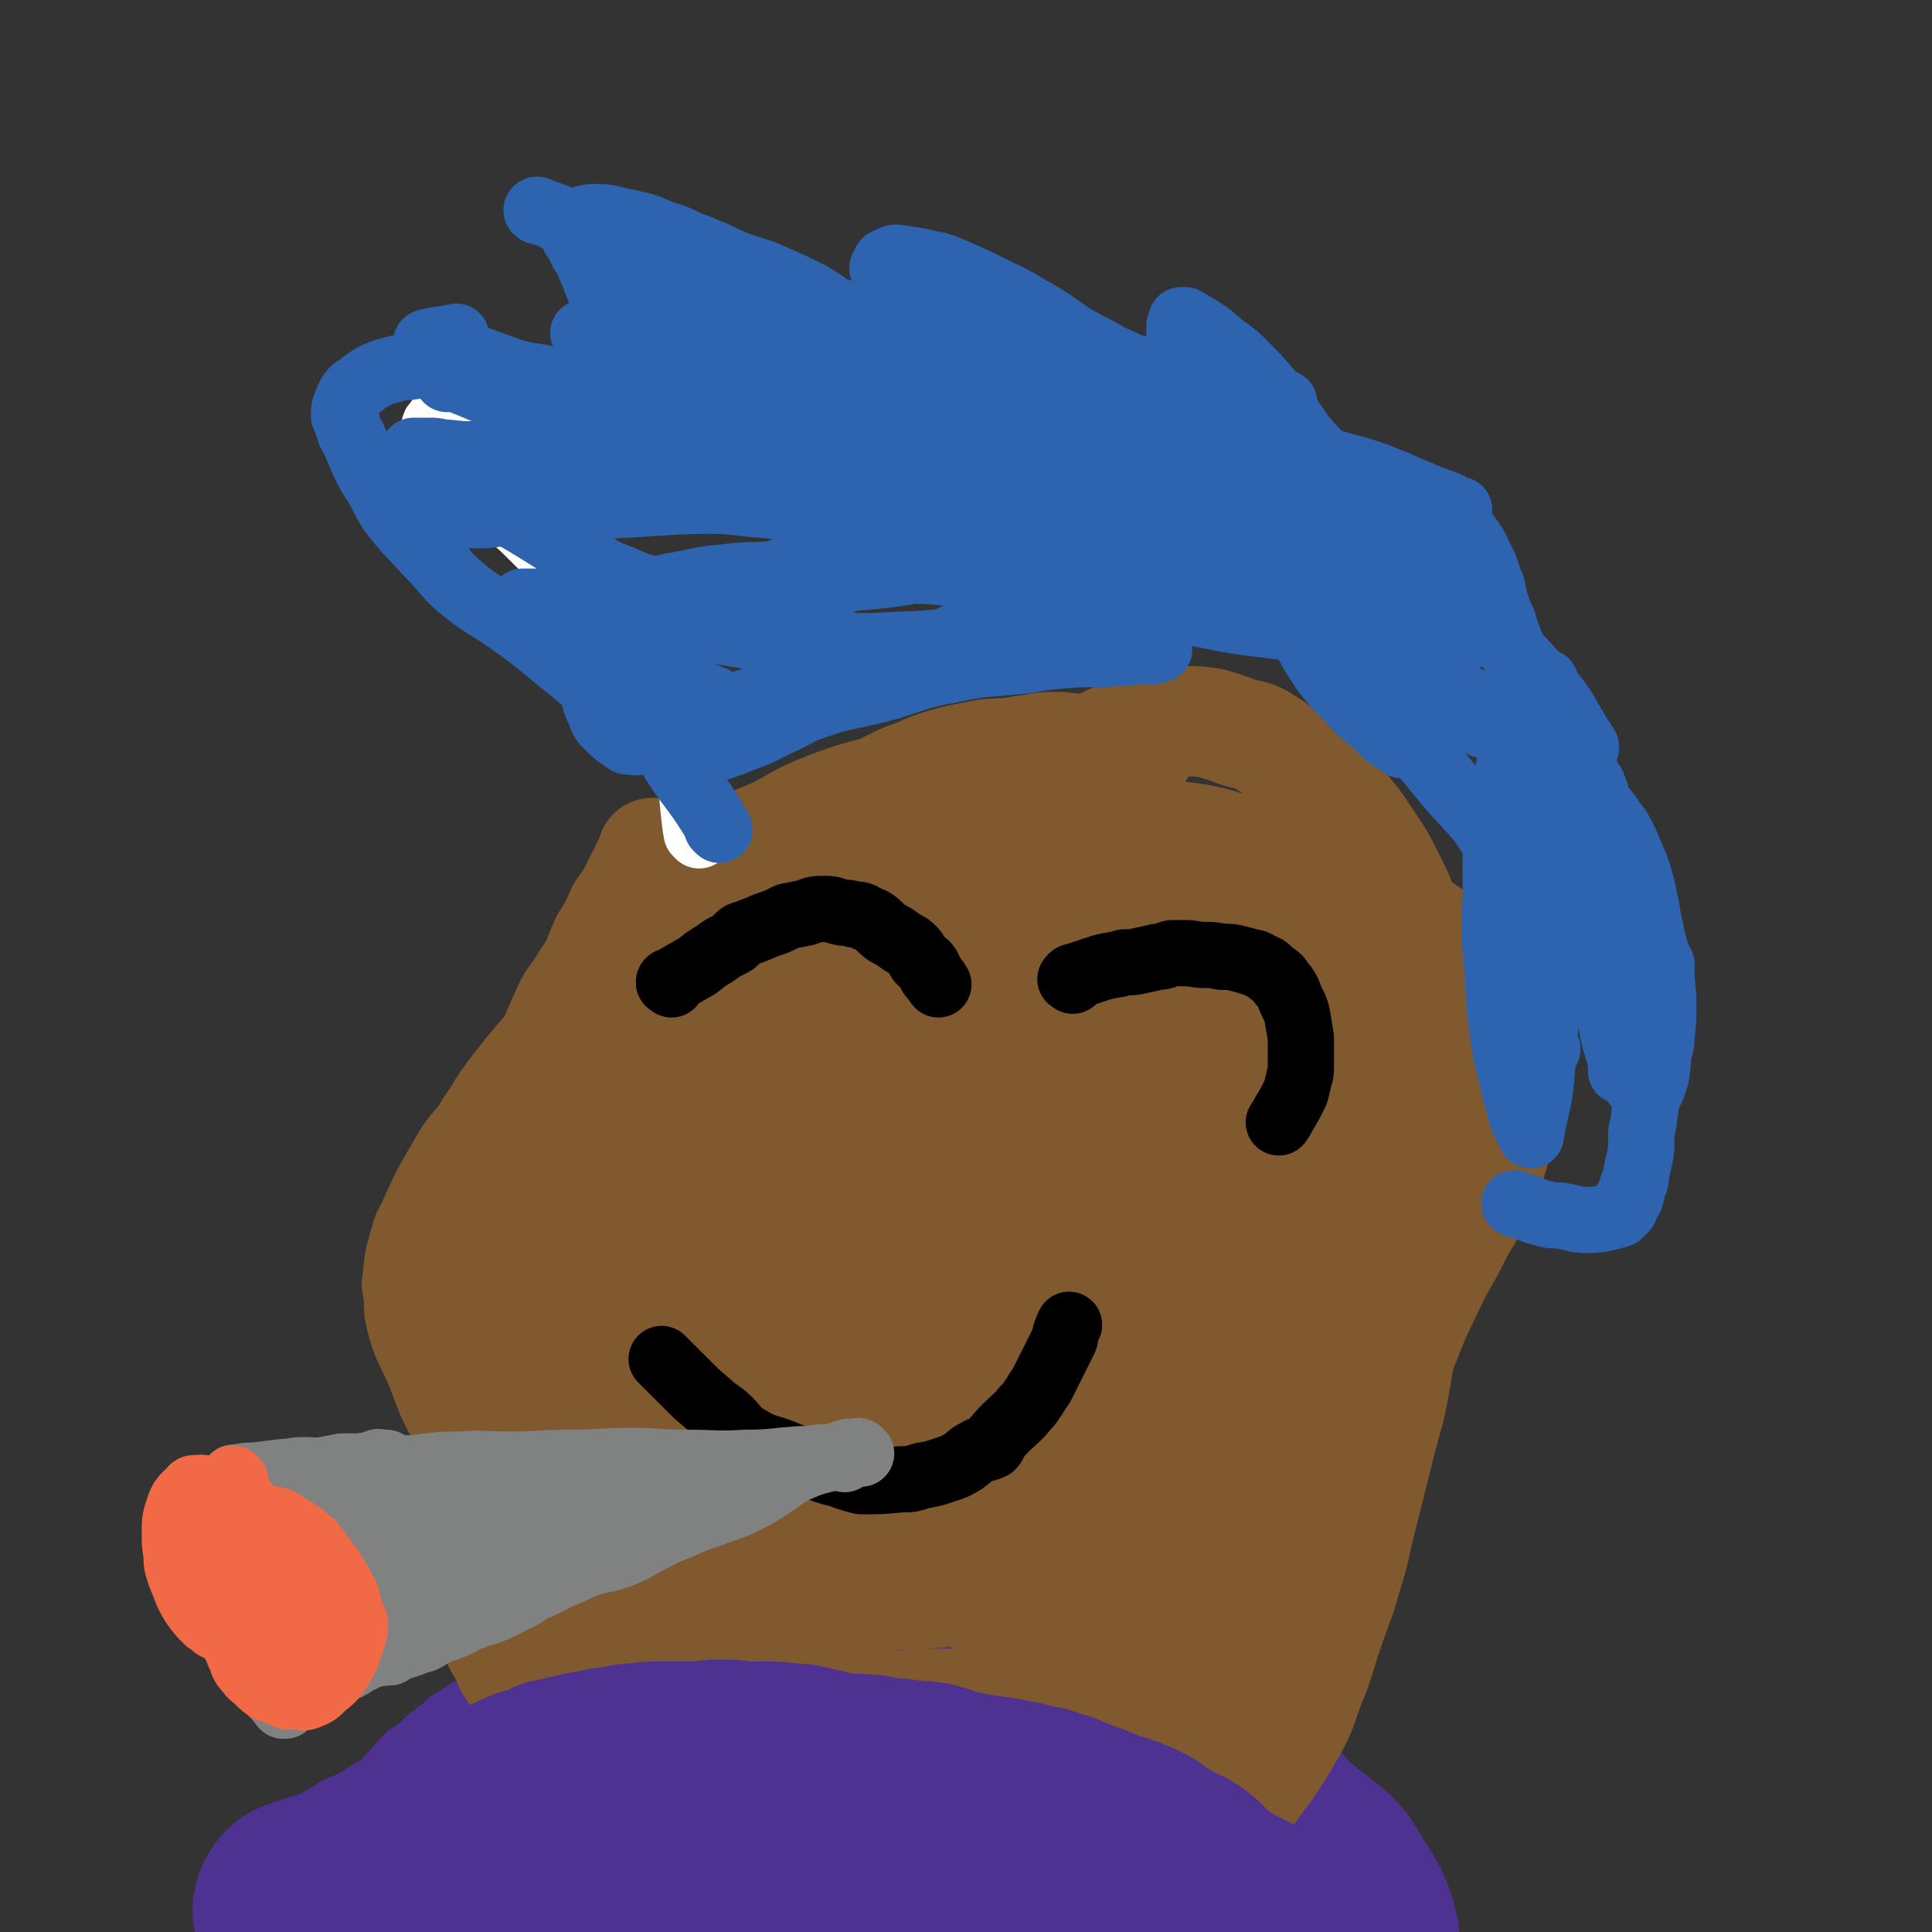 <svg viewBox='0 0 1050 1050' version='1.1' xmlns='http://www.w3.org/2000/svg' xmlns:xlink='http://www.w3.org/1999/xlink'><rect x="0" y="0" width="1050" height="1050" fill="#333333" stroke="none"/><g fill='none' stroke='#4D3292' stroke-width='60' stroke-linecap='round' stroke-linejoin='round'><path d='M155,1039c-1,-1 -1,-1 -1,-1 -1,-1 0,0 0,0 0,0 0,0 0,0 0,0 -1,0 0,0 1,-2 2,-1 4,-3 7,-6 7,-6 14,-13 5,-5 5,-5 11,-11 2,-2 2,-2 5,-5 2,-2 2,-2 3,-3 1,-1 1,-2 2,-3 5,-5 6,-5 11,-10 3,-2 3,-2 5,-5 2,-2 2,-2 3,-3 1,-1 2,-1 3,-2 8,-8 7,-8 15,-16 3,-2 3,-2 6,-4 2,-1 2,-1 3,-2 1,-1 1,-2 2,-3 1,-1 1,0 2,-1 1,-1 1,-1 2,-2 1,-1 1,-1 1,-1 3,-2 3,-2 6,-5 4,-2 4,-2 8,-5 3,-2 3,-2 5,-3 2,-1 2,-1 4,-2 5,-2 4,-3 9,-5 7,-3 7,-3 14,-5 5,-2 4,-2 9,-4 7,-2 7,-3 13,-4 4,-1 5,-1 9,-2 6,-1 5,-2 11,-3 9,-3 9,-3 19,-5 9,-3 9,-3 18,-5 7,-2 8,-1 15,-2 6,-1 6,-2 12,-2 10,-1 10,-1 21,0 10,1 10,1 20,2 8,1 8,1 17,2 12,1 12,2 24,3 12,2 12,2 23,3 8,1 7,1 15,2 9,1 9,0 18,1 10,1 10,2 20,3 7,1 7,0 14,1 6,1 6,1 12,2 11,2 11,2 22,4 6,2 6,1 13,3 6,2 6,2 13,4 6,2 6,2 12,4 10,3 11,2 21,6 7,4 7,5 14,10 6,4 6,4 12,9 4,3 4,4 9,8 4,3 4,3 9,7 4,4 4,5 9,9 7,6 7,5 15,12 5,4 5,4 10,10 4,6 4,6 8,13 3,4 3,4 5,9 2,2 2,2 3,5 2,4 2,4 3,8 1,2 1,2 1,4 1,2 1,2 1,3 0,1 0,1 0,2 0,1 1,1 1,2 0,1 0,1 0,2 '/><path d='M705,1008c-1,-1 -1,-1 -1,-1 -1,-1 0,0 0,0 -1,0 -1,0 -3,0 -1,0 -1,0 -2,0 -23,-5 -23,-5 -47,-10 -42,-8 -42,-8 -85,-17 -32,-6 -31,-8 -64,-13 -24,-3 -24,-3 -48,-3 -14,0 -14,0 -29,2 -12,1 -12,2 -24,4 -9,2 -9,1 -18,4 -2,1 -2,1 -3,2 0,0 0,0 0,0 4,4 3,6 9,9 20,9 20,10 42,14 29,6 30,4 60,5 16,1 16,1 31,0 21,-1 21,-1 42,-2 18,-1 18,0 36,-1 11,-1 11,-1 22,-2 7,-1 7,-1 13,-1 4,0 4,0 7,0 2,0 2,-1 3,-1 1,0 1,0 2,0 1,0 1,0 2,0 0,0 0,0 0,0 -16,-2 -16,-3 -32,-5 -41,-4 -41,-6 -82,-7 -46,-2 -46,-1 -92,2 -28,2 -28,2 -55,6 -11,2 -11,2 -22,4 -6,2 -6,2 -11,4 -1,0 -1,1 -2,1 0,0 0,0 0,0 9,5 8,8 19,11 34,11 34,12 69,18 31,4 31,1 62,2 37,1 37,0 74,0 25,0 26,1 51,-1 22,-1 22,-2 43,-5 5,-1 4,-1 9,-2 2,0 2,0 4,0 1,0 1,-1 2,-1 1,0 1,0 2,0 0,0 0,-1 0,-1 0,-1 0,-1 -1,-1 -20,-8 -20,-10 -41,-16 -28,-6 -29,-6 -58,-8 -28,-2 -29,1 -57,2 -24,1 -24,1 -48,3 -22,2 -22,3 -45,6 -15,2 -15,2 -31,4 -16,3 -16,2 -32,6 -10,3 -10,3 -19,7 -4,2 -4,3 -8,6 -1,1 -1,0 -1,1 0,2 -1,3 1,4 15,9 16,12 33,16 27,5 28,4 55,3 25,-1 25,-3 50,-6 15,-2 15,-2 30,-5 17,-4 17,-4 34,-8 4,-1 4,-1 8,-3 2,-1 2,-1 4,-3 1,-1 1,-1 2,-2 1,-1 2,-1 1,-2 -10,-12 -10,-15 -23,-25 -18,-14 -19,-14 -41,-23 -14,-6 -15,-7 -31,-7 -23,-1 -23,1 -46,4 -24,4 -24,3 -47,10 -26,7 -26,8 -51,17 -18,6 -18,6 -36,12 -17,5 -17,3 -34,8 -6,2 -6,3 -13,5 -1,1 -2,0 -3,1 -1,0 -1,1 -1,1 0,0 0,0 0,0 0,0 -1,0 0,0 5,-1 6,-1 13,-1 17,-1 17,0 34,-1 19,-2 19,-2 39,-5 15,-3 15,-4 30,-7 10,-3 10,-2 21,-5 4,-1 4,-2 9,-3 3,-1 3,-1 6,-2 2,-1 1,-1 3,-2 1,-1 1,0 2,-1 1,-1 1,-1 2,-3 0,-1 0,-1 0,-2 0,-2 1,-2 0,-3 -3,-4 -3,-6 -8,-7 -12,-5 -13,-5 -27,-6 -23,-2 -23,-2 -46,-1 -13,1 -13,2 -25,5 -15,4 -16,4 -30,10 -10,4 -10,5 -19,11 -6,5 -6,5 -13,11 -4,3 -3,3 -7,7 -2,2 -2,2 -4,4 -1,1 -2,1 -1,2 1,1 2,3 4,2 15,-3 15,-3 29,-10 19,-8 19,-10 36,-21 17,-10 17,-10 32,-22 10,-7 9,-8 19,-16 7,-5 8,-5 15,-10 3,-2 2,-3 5,-5 1,-1 2,-1 3,-2 1,0 1,0 1,-1 0,0 0,-1 0,-1 0,-2 0,-3 -1,-4 -3,-3 -4,-4 -8,-5 -7,-2 -7,-2 -14,-1 -13,3 -14,3 -27,8 -12,5 -11,6 -22,13 -13,10 -13,10 -25,20 -9,8 -9,9 -18,18 -4,5 -4,5 -8,10 -3,4 -2,5 -5,8 -1,2 -2,2 -3,3 -1,1 -1,1 -1,2 0,0 0,1 0,1 1,1 1,2 2,2 7,3 7,4 15,4 13,0 13,-1 26,-5 24,-8 23,-9 46,-19 18,-7 18,-8 36,-16 13,-7 13,-7 27,-13 11,-6 10,-7 22,-13 16,-7 16,-7 34,-12 11,-4 12,-4 24,-6 19,-3 19,-3 38,-5 10,-1 10,-1 21,-1 15,0 15,1 30,2 10,1 10,1 19,2 8,1 8,2 16,3 8,2 8,2 16,3 4,1 4,0 7,1 2,0 2,0 3,1 1,0 1,1 2,1 1,0 2,0 2,0 -5,1 -7,3 -13,2 -24,-3 -24,-6 -48,-10 -28,-5 -28,-6 -57,-7 -31,-2 -31,-1 -62,0 -30,1 -30,0 -60,2 -11,1 -11,2 -22,5 -14,4 -14,4 -28,8 -5,1 -5,1 -10,2 -1,1 -1,1 -2,2 -1,0 -1,0 -1,0 3,8 1,11 8,17 11,10 13,10 28,16 20,8 21,7 43,12 19,4 20,4 40,5 13,1 13,-1 27,-2 13,0 13,0 26,0 0,0 0,0 1,0 0,0 0,0 1,0 0,0 1,0 0,0 -2,-1 -3,-2 -7,-3 -19,-3 -19,-3 -38,-4 -16,-1 -16,0 -31,0 -20,1 -20,0 -40,2 -13,1 -13,2 -25,5 -14,3 -14,3 -28,6 -11,2 -11,2 -22,4 -22,4 -22,5 -44,10 -7,1 -7,1 -14,2 -6,2 -6,2 -11,4 -3,0 -3,0 -6,2 -1,0 0,0 -1,1 -1,0 -1,-1 -1,-1 -1,0 -1,0 -1,0 0,0 0,0 0,0 '/></g>
<g fill='none' stroke='#81592F' stroke-width='60' stroke-linecap='round' stroke-linejoin='round'><path d='M394,906c-1,-1 -1,-1 -1,-1 -1,-1 0,0 0,0 -5,-8 -5,-8 -11,-16 -5,-6 -6,-6 -10,-12 -7,-7 -6,-8 -12,-15 -7,-9 -6,-9 -13,-17 -8,-10 -8,-10 -16,-20 -7,-9 -7,-9 -14,-20 -5,-7 -5,-8 -8,-16 -4,-7 -5,-7 -6,-14 -3,-10 -3,-11 -3,-21 1,-9 1,-9 3,-18 1,-8 1,-8 4,-16 3,-9 4,-8 8,-17 4,-8 3,-8 8,-17 4,-7 4,-7 10,-14 7,-10 8,-9 16,-18 7,-8 6,-9 14,-16 10,-10 10,-10 21,-18 10,-7 10,-7 21,-13 7,-5 7,-5 15,-9 7,-3 7,-4 15,-7 7,-3 7,-4 14,-6 7,-3 7,-4 15,-5 15,-2 16,-1 32,-2 11,-1 10,-2 22,-1 15,0 15,-1 31,2 10,1 10,2 21,5 15,3 15,2 30,6 8,1 8,1 16,4 10,3 10,3 20,8 8,4 8,5 17,10 10,6 11,5 21,12 5,4 4,5 8,9 2,2 3,2 5,5 3,3 3,3 6,7 2,4 3,3 5,7 3,7 3,7 5,14 2,11 1,11 2,23 1,7 2,7 3,14 0,8 0,8 -1,15 -1,13 -1,13 -3,25 -2,10 -2,10 -4,19 -2,6 -1,6 -4,13 -2,6 -1,7 -5,13 -5,6 -7,5 -12,11 -4,4 -4,5 -7,9 -5,6 -5,6 -10,12 -5,5 -4,5 -9,11 -4,4 -5,4 -9,9 -5,4 -5,4 -9,9 -3,3 -3,3 -6,5 -4,3 -4,2 -7,4 -2,1 -2,1 -3,2 -3,2 -3,2 -5,5 -3,1 -3,1 -5,3 -1,1 -1,1 -2,2 -1,0 -1,0 -2,1 0,0 0,0 -1,0 0,1 0,1 0,2 0,0 -1,0 -2,0 0,1 0,1 -1,2 -2,1 -2,1 -4,3 -1,1 -1,1 -3,3 -1,1 -1,1 -1,2 -1,0 -1,0 -1,0 0,0 0,0 0,0 -1,1 -1,1 -1,2 -1,0 -1,0 -1,0 0,1 0,1 -1,1 0,0 0,0 0,0 0,1 0,1 0,1 0,0 0,0 0,0 0,1 0,0 0,0 '/><path d='M348,911c-1,-1 -1,-1 -1,-1 -1,-1 0,0 0,0 0,0 -1,0 -1,0 -2,-2 -2,-3 -4,-5 -7,-7 -8,-6 -14,-13 -11,-12 -11,-13 -20,-26 -9,-14 -9,-15 -17,-29 -8,-14 -7,-14 -15,-27 -6,-12 -6,-12 -13,-23 -6,-10 -8,-10 -13,-20 -7,-13 -6,-14 -12,-28 -5,-11 -6,-11 -9,-22 -2,-7 -1,-8 -1,-15 -1,-3 -2,-3 -1,-6 1,-11 1,-11 4,-21 1,-4 1,-4 3,-7 8,-18 8,-18 18,-35 5,-9 6,-8 12,-16 2,-4 2,-4 5,-8 6,-10 6,-10 13,-19 7,-9 7,-9 14,-17 8,-9 7,-10 16,-18 8,-9 8,-9 18,-15 5,-5 6,-4 12,-8 9,-6 9,-6 17,-12 10,-7 10,-8 20,-13 10,-6 11,-5 22,-11 9,-4 9,-4 18,-8 9,-5 8,-6 18,-10 13,-5 13,-4 26,-8 14,-5 14,-5 27,-9 13,-4 13,-4 26,-7 12,-2 12,-2 25,-4 11,-2 11,-2 22,-2 9,-1 9,-1 19,-1 10,0 10,-1 20,0 11,1 11,2 22,4 6,1 6,1 13,3 11,2 11,1 23,4 11,3 10,4 22,7 7,2 7,1 15,3 10,3 10,3 21,7 10,4 10,4 19,9 6,3 6,2 13,6 6,4 6,4 12,8 8,5 9,5 17,11 7,4 7,4 13,9 4,3 5,3 9,7 2,3 2,3 5,7 2,3 3,3 4,7 3,10 3,10 5,20 1,7 2,7 2,15 0,8 0,8 -1,16 0,12 1,12 -1,24 -4,16 -4,16 -10,31 -7,17 -9,16 -17,33 -8,14 -8,14 -15,29 -7,14 -6,15 -13,30 -9,16 -8,16 -18,32 -11,16 -13,15 -24,31 -8,11 -6,12 -14,23 -8,10 -8,10 -17,18 -8,8 -8,7 -16,14 -8,7 -8,8 -17,14 -9,7 -10,6 -20,12 -8,4 -8,4 -17,8 -6,3 -6,3 -13,5 -5,2 -5,2 -11,4 -7,3 -7,3 -15,5 -5,2 -5,1 -11,3 -2,1 -3,1 -4,2 '/><path d='M733,644c-1,-1 -1,-1 -1,-1 -4,-2 -3,-3 -7,-4 -5,-1 -5,-2 -11,-1 -19,3 -21,0 -39,8 -32,13 -32,15 -62,33 -21,14 -20,15 -39,32 -15,14 -15,14 -27,30 -10,13 -10,14 -18,28 -7,12 -6,13 -11,26 -4,11 -5,11 -7,23 -1,7 0,7 2,14 2,6 1,8 6,11 11,6 13,7 26,5 24,-4 26,-5 47,-17 24,-14 24,-17 44,-36 19,-18 20,-18 35,-39 12,-16 11,-16 19,-34 8,-15 7,-16 13,-32 5,-13 5,-13 9,-26 3,-10 4,-10 6,-20 1,-6 0,-6 0,-12 0,-3 0,-3 -1,-6 -1,-2 0,-2 -2,-3 -4,-2 -5,-4 -9,-2 -24,9 -26,8 -47,23 -34,25 -35,26 -62,58 -26,31 -26,32 -45,67 -11,22 -11,23 -17,47 -4,16 -3,17 -4,34 0,8 0,8 2,16 2,5 2,5 6,9 3,3 3,4 7,4 9,-1 11,-1 18,-7 20,-18 21,-19 38,-42 21,-30 20,-31 38,-62 17,-31 17,-31 33,-62 8,-16 7,-17 14,-33 6,-17 6,-17 12,-33 4,-13 4,-13 8,-26 4,-11 5,-11 7,-23 2,-9 0,-9 0,-18 0,-2 0,-2 -1,-3 -1,-1 -1,-2 -2,-2 -9,1 -11,-1 -18,4 -29,20 -30,19 -54,45 -32,36 -33,36 -57,78 -18,31 -15,33 -27,67 -8,24 -9,24 -14,48 -3,14 -3,15 -3,29 0,8 0,8 2,15 2,6 2,7 6,12 1,2 1,2 4,3 3,1 4,2 7,0 20,-15 23,-15 38,-35 24,-32 22,-34 40,-70 17,-34 18,-35 31,-70 10,-27 8,-28 16,-55 5,-17 6,-16 11,-34 5,-19 5,-19 8,-39 2,-11 2,-11 2,-21 0,-8 1,-9 -1,-17 -1,-5 -1,-6 -4,-9 -3,-3 -4,-5 -9,-4 -14,2 -15,2 -28,9 -37,21 -38,21 -72,48 -37,29 -41,27 -69,65 -29,40 -27,43 -45,90 -11,28 -8,29 -12,59 -4,26 -3,26 -5,52 -1,13 0,13 0,26 0,6 0,6 1,11 0,1 0,2 1,3 0,0 1,0 1,0 7,-7 9,-6 14,-15 23,-42 23,-43 42,-86 18,-43 18,-43 33,-86 8,-26 6,-26 14,-52 4,-15 6,-15 11,-30 5,-16 4,-17 8,-33 3,-10 3,-9 6,-19 2,-6 2,-6 4,-12 0,-1 0,-2 0,-3 -1,-2 0,-3 -2,-3 -10,1 -11,1 -21,5 -8,3 -8,4 -15,10 -42,38 -44,37 -83,79 -27,30 -29,29 -48,65 -15,28 -11,30 -20,61 -7,25 -7,25 -12,51 -3,17 -4,17 -4,34 0,15 1,15 4,29 2,8 2,8 6,15 1,3 1,3 4,4 6,1 8,3 13,0 22,-13 23,-14 42,-33 28,-27 28,-27 52,-59 22,-30 22,-30 39,-64 15,-28 15,-29 25,-60 7,-21 6,-22 10,-44 2,-12 2,-12 3,-24 1,-14 1,-14 0,-29 -1,-10 -1,-11 -5,-21 -5,-11 -5,-12 -14,-20 -12,-11 -13,-14 -29,-17 -25,-4 -28,-5 -53,3 -35,10 -35,14 -67,33 -34,20 -34,21 -65,45 -9,7 -9,8 -16,18 -18,26 -22,26 -33,55 -8,18 -5,20 -4,40 1,19 3,19 9,37 3,11 4,11 11,20 4,7 4,7 11,12 4,3 4,4 9,4 15,-1 17,-1 30,-8 32,-18 34,-18 59,-42 21,-20 17,-24 33,-47 20,-27 22,-26 41,-55 16,-24 15,-25 28,-50 10,-18 11,-18 19,-37 6,-16 6,-16 10,-33 2,-10 3,-10 3,-20 0,-6 0,-7 -2,-12 -2,-5 -2,-6 -6,-9 -6,-4 -7,-6 -14,-5 -25,5 -28,5 -51,18 -34,19 -33,22 -63,48 -32,27 -32,28 -60,59 -15,16 -16,16 -25,36 -13,26 -11,27 -18,56 -4,17 -4,17 -3,35 1,17 3,17 7,33 2,8 2,8 6,15 1,3 2,3 4,5 1,1 1,2 3,2 3,0 5,1 7,-1 16,-15 19,-15 31,-35 18,-31 14,-33 28,-66 13,-30 14,-30 25,-60 9,-24 8,-24 16,-48 5,-16 6,-15 11,-31 2,-7 2,-7 4,-14 0,-2 0,-2 1,-4 0,0 0,0 1,0 0,0 0,0 0,0 -9,7 -11,6 -18,14 -26,29 -26,29 -50,59 -23,28 -24,27 -44,56 -23,34 -25,34 -42,71 -13,28 -12,29 -19,58 -6,23 -5,24 -8,47 -1,11 -2,11 0,21 1,5 2,6 5,10 2,3 3,5 6,5 7,0 9,-1 15,-6 15,-14 14,-16 27,-34 23,-32 23,-32 45,-65 21,-31 22,-30 39,-63 12,-25 9,-26 19,-51 7,-18 9,-17 15,-34 7,-21 5,-22 12,-42 5,-15 6,-14 11,-29 2,-6 2,-7 2,-13 0,-3 -1,-3 -2,-6 -1,-2 -1,-3 -3,-3 -7,0 -8,0 -15,3 -15,7 -15,8 -29,18 -26,19 -28,18 -51,41 -19,20 -17,22 -33,45 -18,27 -19,27 -34,56 -9,18 -8,18 -15,38 -5,16 -5,17 -9,34 -2,7 -1,7 -3,14 0,2 -1,2 -1,4 0,1 0,2 0,2 4,-14 5,-15 9,-30 9,-32 9,-33 18,-65 9,-28 8,-28 17,-57 12,-39 12,-39 26,-77 4,-13 5,-12 10,-24 0,0 0,0 0,0 3,-8 3,-8 6,-15 4,-8 4,-8 9,-15 1,-3 1,-3 3,-5 0,-1 0,0 1,-1 0,0 0,0 0,0 0,0 0,0 0,0 -1,-1 0,0 0,0 1,1 1,1 1,2 -2,21 0,22 -5,42 -8,33 -11,33 -20,65 -7,25 -8,24 -13,50 -5,25 -4,26 -7,52 -1,14 -1,15 -1,29 0,12 0,12 1,23 0,5 1,5 2,11 0,1 0,1 0,2 0,1 0,1 1,1 0,0 1,0 1,-1 13,-22 15,-21 26,-44 12,-28 11,-28 20,-57 6,-20 6,-20 10,-41 3,-16 3,-16 4,-33 1,-9 0,-9 0,-18 0,-3 0,-3 0,-7 0,-1 0,-2 -1,-3 -1,-1 -1,-2 -3,-2 -5,0 -6,0 -11,2 -11,5 -12,5 -20,13 -18,17 -16,19 -32,38 -16,20 -19,19 -32,41 -13,21 -10,22 -20,45 -7,17 -7,17 -13,34 -4,14 -4,14 -7,28 -1,5 -1,5 -2,11 0,1 0,2 0,3 0,1 1,1 1,0 9,-16 8,-17 17,-35 11,-22 11,-22 23,-44 12,-22 10,-24 26,-43 19,-24 20,-23 42,-42 21,-19 21,-20 44,-35 21,-13 22,-12 44,-22 19,-8 19,-8 39,-14 12,-5 12,-6 25,-8 24,-4 25,-5 49,-5 20,0 20,2 39,5 11,2 11,3 22,6 16,5 16,4 32,10 10,4 10,3 19,9 12,7 11,9 22,17 13,9 13,9 27,17 9,5 9,4 18,9 5,3 5,3 10,5 2,1 2,0 4,1 1,0 1,1 2,2 0,0 0,0 0,0 -20,-24 -18,-27 -40,-47 -26,-23 -27,-23 -57,-41 -23,-14 -24,-14 -49,-24 -17,-6 -18,-5 -36,-8 -12,-2 -12,-1 -24,-2 -5,0 -5,0 -11,0 -1,0 -1,0 -2,0 0,0 0,0 -1,0 0,0 0,0 0,0 7,5 6,7 13,10 14,8 15,7 30,13 16,7 15,8 32,14 15,5 15,5 31,9 13,3 13,3 26,5 8,1 8,1 17,2 11,1 11,1 22,2 8,0 8,0 17,0 5,0 5,1 10,1 2,0 2,0 5,0 1,0 1,0 2,0 1,0 0,0 1,-1 0,0 0,0 0,0 -3,-4 -2,-5 -6,-8 -6,-5 -7,-5 -14,-8 -10,-4 -10,-5 -21,-6 -17,-2 -17,-3 -35,-1 -16,2 -16,3 -31,10 -19,8 -20,8 -37,20 -11,7 -11,8 -19,19 -12,19 -13,19 -21,40 -9,19 -9,20 -13,41 -4,23 -3,24 -2,47 1,25 3,25 8,49 4,21 5,20 10,41 4,18 3,19 8,36 2,10 3,9 7,18 1,3 0,3 1,6 1,1 1,0 2,1 1,1 1,2 2,2 2,0 3,1 5,-1 15,-22 17,-21 28,-45 10,-21 8,-22 15,-44 8,-28 8,-28 14,-57 3,-15 2,-15 2,-30 0,-12 0,-12 -1,-24 0,-3 -1,-3 -1,-5 -1,-3 -2,-3 -2,-5 -1,-1 0,-1 -1,-2 -1,-1 -1,-1 -3,-1 -6,1 -7,-1 -11,3 -26,21 -28,21 -48,48 -16,21 -14,23 -26,48 -10,22 -10,22 -19,45 -4,11 -4,11 -7,23 -3,10 -3,10 -5,20 -2,5 -1,5 -2,11 -1,2 -1,2 -1,4 -1,1 0,1 0,3 0,0 0,0 0,0 12,-1 13,1 25,-2 25,-6 25,-8 49,-17 14,-6 14,-7 28,-14 5,-3 6,-2 11,-6 3,-1 2,-2 5,-4 1,-1 1,-1 3,-2 2,-3 3,-3 5,-6 1,-1 0,-1 0,-2 0,-2 1,-2 0,-4 -1,-3 -2,-3 -4,-5 -2,-1 -2,-2 -5,-2 -18,-3 -18,-5 -35,-4 -19,0 -20,1 -38,7 -20,6 -19,8 -38,18 -21,13 -22,12 -41,27 -10,7 -8,9 -16,18 -5,4 -6,3 -11,8 -3,2 -3,2 -5,4 -2,1 -1,1 -2,3 -1,0 -1,0 -2,0 -1,0 -1,0 -2,1 -14,7 -14,7 -27,13 -3,2 -3,2 -6,3 -3,1 -3,1 -5,2 -1,0 -1,0 -1,0 -2,0 -1,1 -2,1 0,0 0,0 0,0 0,1 0,1 0,2 0,0 1,-1 2,-1 2,0 2,1 5,1 6,0 6,0 12,0 7,-1 7,-1 14,-1 9,0 9,0 17,0 16,0 16,0 31,-1 9,0 9,0 17,-1 12,-2 12,-2 25,-4 9,-2 9,-2 18,-4 4,-1 4,-1 9,-1 3,-1 3,0 6,-1 1,0 1,0 2,-1 0,0 0,-1 1,-1 0,-1 1,0 2,0 0,0 0,0 1,-1 0,0 0,0 0,-1 0,0 0,0 0,0 0,-1 1,0 1,0 1,0 0,0 0,-1 0,0 0,0 0,0 -2,-1 -1,-1 -3,-2 -3,-1 -3,-1 -5,-1 -3,0 -3,0 -6,0 -9,0 -9,0 -17,1 -8,0 -8,0 -15,1 -2,0 -2,1 -4,2 -10,3 -10,2 -19,7 -7,4 -8,5 -13,9 -1,0 0,0 1,-1 '/><path d='M305,917c-1,-1 -1,-1 -1,-1 -1,-1 0,0 0,0 2,1 2,1 4,2 7,3 7,3 13,6 4,2 4,2 7,4 5,3 4,3 9,7 3,2 3,2 7,4 5,4 4,4 10,8 4,3 5,3 10,6 7,4 7,4 15,9 5,2 5,2 10,6 4,2 3,2 7,5 4,2 4,2 8,4 3,1 3,0 6,0 7,2 7,3 14,5 5,1 5,1 11,2 4,0 4,0 8,0 4,0 4,-1 8,-1 5,0 5,1 10,0 3,-1 3,-2 7,-3 8,-1 8,-1 16,-2 5,-1 5,-1 11,-3 5,-1 5,0 11,-1 6,-3 6,-3 13,-5 7,-3 7,-3 15,-5 14,-5 14,-4 29,-8 9,-2 9,-2 18,-5 7,-2 6,-2 14,-4 7,-2 7,-1 15,-3 3,0 3,0 5,0 2,0 2,-1 4,-1 1,0 1,0 2,-1 1,0 0,0 2,-1 0,0 1,0 1,0 2,-1 2,-1 2,-1 2,-1 2,-2 3,-3 3,-3 4,-3 7,-7 1,-1 1,-2 2,-3 0,0 0,0 1,0 0,-1 0,-1 0,-1 1,-1 1,-1 1,-1 0,0 0,0 0,0 0,0 0,0 0,0 -1,-1 0,0 0,0 -2,1 -2,2 -4,2 -6,2 -7,1 -13,3 -16,5 -16,6 -32,11 -14,4 -14,3 -28,7 -8,1 -8,2 -17,4 -8,1 -8,1 -17,0 -14,0 -14,2 -28,-1 -14,-4 -13,-6 -26,-12 -6,-2 -6,-2 -11,-4 -9,-3 -9,-3 -18,-6 -5,-2 -5,-1 -11,-3 -2,0 -2,0 -3,-1 -1,0 -1,0 -1,0 -1,0 -1,0 -1,-1 0,0 0,0 0,0 2,0 2,0 3,0 5,0 5,0 9,0 15,1 15,2 31,3 15,0 15,0 31,-1 8,0 8,0 17,0 5,0 5,0 10,-1 2,-1 1,-2 3,-2 4,-2 4,-1 8,-2 2,-1 2,-1 3,-1 1,-1 1,0 1,-1 3,-13 3,-13 4,-26 1,-14 2,-14 1,-27 0,-6 -1,-6 -2,-12 -2,-5 -3,-4 -3,-9 -2,-16 0,-16 0,-31 0,-7 -1,-7 -1,-14 1,-20 1,-20 1,-39 0,-7 0,-7 -1,-14 -2,-9 -2,-9 -4,-18 -1,-8 -1,-8 -2,-15 -1,-3 -2,-3 -2,-5 -3,-8 -2,-8 -5,-17 -1,-2 -1,-2 -2,-5 -1,-2 -1,-2 -2,-4 -1,-1 -1,-1 -2,-1 -3,-2 -3,-3 -5,-2 -8,1 -9,1 -16,6 -10,8 -11,9 -18,20 -9,16 -8,17 -14,34 -6,15 -6,15 -9,31 -4,18 -3,18 -5,37 -1,10 -1,11 0,21 0,6 0,6 1,11 0,2 0,2 1,4 1,1 0,1 2,3 1,1 2,2 4,2 9,-3 10,-3 18,-9 16,-11 15,-13 31,-26 23,-19 24,-18 47,-38 17,-16 16,-18 33,-34 12,-13 14,-12 26,-26 11,-12 9,-14 21,-26 10,-12 12,-10 23,-20 10,-9 10,-9 18,-18 8,-8 8,-9 16,-17 6,-6 6,-6 13,-11 7,-6 6,-6 13,-12 7,-5 7,-4 14,-9 5,-4 5,-5 11,-8 6,-4 7,-2 14,-5 4,-3 4,-3 9,-6 0,0 0,0 0,0 1,0 1,0 1,0 0,0 0,0 0,0 1,1 1,1 1,2 -8,26 -5,27 -17,52 -18,40 -24,37 -44,77 -13,25 -11,26 -21,54 -5,11 -6,11 -9,23 -3,11 -3,11 -4,24 0,3 0,3 1,7 0,2 1,2 1,4 0,1 0,1 0,2 0,0 1,0 1,0 0,1 0,1 0,2 0,0 0,0 0,0 0,0 0,0 1,0 0,0 0,0 1,0 0,0 -1,1 -1,1 1,1 1,1 2,2 '/><path d='M637,936c-1,-1 -2,-1 -1,-1 2,-4 3,-4 6,-8 4,-4 5,-5 8,-9 0,-1 -2,0 -1,0 3,-5 4,-6 9,-11 6,-9 6,-9 12,-17 7,-11 7,-11 13,-21 4,-7 4,-7 8,-14 8,-15 9,-15 18,-29 5,-9 5,-9 10,-18 7,-12 7,-12 14,-24 5,-9 4,-9 9,-17 4,-9 4,-9 9,-18 3,-6 4,-6 7,-13 4,-10 4,-10 8,-21 4,-9 4,-9 7,-19 3,-8 3,-8 5,-17 2,-8 2,-8 3,-16 1,-9 1,-9 2,-18 0,-7 1,-7 0,-15 -1,-8 -1,-8 -3,-17 -3,-13 -3,-13 -7,-27 -2,-11 -1,-11 -5,-22 -3,-8 -4,-7 -8,-15 -4,-7 -4,-7 -8,-13 -5,-7 -4,-7 -10,-14 -8,-10 -8,-11 -18,-21 -8,-8 -8,-9 -18,-15 -13,-9 -13,-8 -26,-15 -12,-5 -12,-5 -23,-9 -21,-6 -21,-9 -43,-11 -25,-2 -26,0 -52,3 -20,2 -20,3 -40,8 -16,4 -16,4 -31,10 -13,4 -13,5 -26,11 -14,6 -15,6 -29,13 -10,5 -10,5 -20,12 -13,9 -14,9 -26,19 -12,9 -11,10 -22,20 -8,8 -8,7 -16,15 -9,9 -9,9 -17,18 -8,8 -8,8 -16,17 -6,6 -6,6 -12,13 -5,6 -5,6 -10,13 -5,8 -5,8 -9,16 -4,8 -3,8 -7,16 -4,9 -4,9 -8,19 -3,8 -3,8 -5,16 -2,8 -2,8 -3,17 -1,7 -1,7 -2,14 -1,9 -1,9 -1,19 0,9 0,9 1,18 0,7 0,7 1,14 0,7 1,7 1,15 0,11 0,11 0,22 0,12 1,12 1,23 0,11 0,11 0,22 0,11 -1,11 0,23 0,5 1,5 3,11 1,2 1,3 2,5 1,2 1,2 3,4 2,1 2,1 4,2 2,1 2,2 5,2 6,0 6,-1 13,-2 8,-1 8,-1 16,-2 9,-2 9,-1 18,-4 10,-3 10,-3 19,-7 13,-4 13,-4 25,-8 8,-3 7,-3 15,-6 8,-3 8,-3 16,-7 14,-6 14,-5 29,-12 10,-5 10,-4 19,-11 15,-12 15,-13 29,-27 6,-6 6,-6 12,-12 '/><path d='M356,465c-1,-1 -1,-1 -1,-1 -1,-1 0,0 0,0 0,0 0,0 0,0 -4,8 -4,8 -8,16 -4,8 -4,8 -9,15 -4,9 -4,9 -9,17 -3,7 -3,7 -5,13 -3,8 -4,8 -6,16 -3,10 -3,10 -5,19 -2,11 -2,11 -4,22 -2,11 -2,11 -4,22 -2,11 -2,11 -4,22 -2,9 -2,9 -3,17 -1,8 -1,8 -2,16 -2,13 -2,13 -3,26 -1,12 -1,12 -2,24 0,0 0,0 0,0 '/><path d='M466,846c-1,-1 -1,-1 -1,-1 -1,-1 0,0 0,0 -2,-17 -4,-18 -4,-35 0,-20 2,-20 4,-40 2,-18 1,-18 4,-36 3,-17 3,-17 7,-34 2,-9 3,-9 5,-18 1,-6 1,-6 2,-12 1,-7 2,-7 3,-14 1,-4 0,-4 1,-8 0,-1 1,-1 1,-3 0,0 0,-1 0,0 -6,5 -8,4 -12,11 -16,25 -16,25 -30,51 -12,25 -11,26 -21,52 -9,21 -9,21 -16,42 -4,13 -3,13 -6,26 -1,5 -1,5 -2,10 0,2 -1,2 -1,4 0,1 0,1 0,2 0,0 0,0 0,0 0,0 0,0 0,0 -3,-10 -4,-10 -6,-21 -2,-17 -1,-17 -3,-35 -1,-17 -2,-17 -2,-35 0,-16 1,-16 1,-33 0,-17 0,-17 0,-34 0,-25 -1,-25 -1,-50 0,-11 1,-11 1,-22 0,-8 -1,-8 -1,-17 0,-7 0,-7 0,-14 0,-4 0,-4 0,-8 0,-2 -1,-1 -1,-3 0,-1 0,-2 0,-3 0,-2 0,-1 -1,-3 0,-1 0,-2 -1,-3 0,-1 0,-1 -1,-2 -3,-6 -3,-6 -7,-12 -1,-2 -1,-2 -3,-5 0,0 0,0 0,0 -3,-4 -3,-5 -7,-9 -1,-1 -1,-1 -2,-2 -1,-1 -1,-1 -2,-2 0,0 0,0 -1,-1 -1,-1 -1,0 -1,-1 0,0 0,-1 0,-1 0,-5 -1,-5 0,-9 3,-11 5,-11 9,-21 2,-4 1,-4 3,-7 1,-3 1,-3 3,-5 2,-3 2,-3 4,-5 2,-2 2,-2 5,-4 3,-2 3,-2 6,-4 12,-8 12,-8 25,-15 11,-6 11,-7 23,-12 14,-7 15,-6 30,-12 11,-4 11,-5 22,-10 9,-3 9,-4 18,-7 10,-3 10,-3 21,-5 9,-2 9,-1 19,-2 6,-1 6,-1 13,-2 5,-1 5,-1 11,-1 6,0 6,1 13,1 7,0 7,0 13,0 5,0 5,0 10,0 3,0 3,0 6,0 1,0 1,0 2,0 1,0 1,0 2,0 0,0 0,0 0,0 0,0 -1,0 -1,0 0,-1 0,0 1,0 0,0 0,0 0,0 -11,0 -11,0 -22,1 -18,1 -18,0 -36,3 -23,3 -23,4 -47,9 -15,4 -15,4 -30,8 -18,5 -18,4 -36,11 -13,5 -13,6 -26,13 -13,6 -14,5 -26,12 -13,7 -13,7 -25,15 -9,6 -9,5 -17,12 -8,7 -8,8 -15,15 -4,4 -4,3 -7,7 -3,4 -3,4 -6,8 -6,8 -6,8 -11,16 -4,6 -5,6 -8,13 -5,11 -5,11 -9,22 -5,13 -4,13 -8,27 -4,14 -4,14 -8,28 -4,14 -4,14 -8,29 -4,13 -4,13 -8,27 -3,13 -3,13 -6,26 -2,12 -3,12 -4,24 -2,14 -1,14 -2,28 -1,11 -1,11 -1,22 0,14 0,14 1,28 1,12 1,12 2,25 1,10 1,10 3,20 3,13 3,13 7,26 3,8 3,8 7,16 3,6 2,7 7,12 5,5 6,5 12,9 7,4 7,4 14,6 6,2 6,2 13,2 8,-1 8,-1 16,-4 16,-7 16,-6 31,-16 13,-9 13,-9 24,-21 14,-16 14,-16 26,-34 10,-16 11,-16 18,-33 7,-19 5,-20 10,-40 4,-17 5,-17 7,-34 2,-17 2,-17 2,-33 0,-9 0,-9 -1,-18 -1,-7 -1,-7 -2,-13 -1,-5 -1,-5 -2,-10 -2,-11 -2,-11 -4,-21 -3,-16 -3,-16 -6,-31 -2,-10 -2,-10 -5,-20 -1,-5 -1,-5 -3,-10 -1,-2 -1,-2 -2,-4 -1,-1 -1,-1 -1,-3 0,-1 0,-1 0,-3 0,-1 0,-1 0,-3 2,-7 1,-7 4,-13 4,-10 5,-10 10,-19 5,-9 5,-9 11,-17 6,-7 7,-6 13,-12 7,-7 7,-6 14,-13 7,-7 7,-8 14,-15 10,-10 10,-10 20,-19 10,-9 10,-9 20,-18 9,-8 9,-8 19,-16 10,-7 10,-7 20,-14 8,-5 8,-4 16,-9 5,-3 5,-4 11,-7 4,-2 4,-2 9,-4 5,-2 5,-2 10,-4 5,-2 5,-2 11,-3 7,-1 7,-1 15,-1 6,0 7,0 13,1 7,2 7,2 15,5 7,2 8,1 14,5 10,6 9,7 18,14 7,5 7,5 14,11 8,7 8,7 15,16 5,6 5,7 10,14 6,9 6,9 11,19 5,10 5,10 9,21 3,10 3,10 6,21 3,11 3,11 5,23 2,14 1,15 2,29 1,14 0,14 0,29 0,14 0,14 -2,29 -2,19 -2,19 -5,38 -3,20 -3,20 -6,40 -3,22 -2,23 -6,45 -3,17 -4,17 -8,33 -5,20 -5,20 -10,40 -4,15 -3,16 -8,31 -4,15 -5,15 -10,30 -5,14 -4,15 -10,29 -5,13 -4,14 -11,26 -11,19 -12,19 -25,37 -12,16 -12,16 -25,32 -7,9 -8,8 -16,17 -3,3 -2,3 -5,6 -2,2 -2,1 -5,3 -1,1 -1,1 -3,2 0,0 0,0 0,0 0,1 0,2 0,2 0,-1 1,-2 0,-2 -1,-2 -3,-1 -3,-3 0,-13 1,-13 4,-26 3,-17 4,-17 8,-34 5,-21 5,-21 10,-42 4,-18 4,-18 8,-35 5,-20 6,-19 11,-39 5,-20 5,-20 8,-40 3,-16 2,-16 4,-32 1,-16 2,-16 2,-32 0,-14 0,-14 -1,-28 -1,-15 0,-15 -2,-29 -2,-12 -3,-12 -6,-24 -4,-15 -4,-15 -8,-30 -4,-16 -4,-16 -8,-32 -3,-10 -5,-10 -7,-19 -3,-11 -2,-12 -5,-22 -1,-5 -2,-5 -5,-9 -1,-3 -1,-3 -3,-6 -2,-5 -2,-5 -5,-9 -4,-5 -4,-4 -8,-8 -4,-3 -3,-4 -7,-7 -2,-1 -3,-1 -5,-3 '/></g>
<g fill='none' stroke='#4D3292' stroke-width='120' stroke-linecap='round' stroke-linejoin='round'><path d='M166,1039c-1,-1 -2,-1 -1,-1 0,-1 1,-1 2,-1 10,-4 10,-3 20,-7 8,-4 8,-4 16,-9 5,-2 5,-2 11,-5 6,-4 6,-4 13,-8 7,-4 7,-5 14,-9 7,-4 7,-4 15,-7 7,-3 7,-3 14,-6 7,-3 7,-3 15,-7 4,-2 4,-2 9,-3 5,-2 5,-2 9,-4 5,-1 5,-1 9,-2 6,-1 6,-2 11,-2 4,-1 4,-1 8,-2 7,0 7,-1 13,-2 6,0 6,-1 12,-1 5,0 5,0 10,0 6,0 6,0 12,0 5,0 5,0 10,-1 4,0 4,0 8,0 4,0 4,1 9,1 6,0 6,0 11,0 6,0 6,0 12,1 6,0 6,0 12,2 4,0 4,1 9,2 4,1 4,1 8,2 6,0 6,-1 12,0 6,0 6,1 12,2 6,0 6,0 12,1 5,1 5,0 11,1 4,1 4,1 9,3 4,1 4,1 9,2 5,1 5,1 11,2 9,1 9,1 17,3 4,0 4,1 9,2 4,1 4,0 8,2 4,1 4,1 7,2 5,2 5,2 9,4 7,2 7,2 13,5 8,3 9,2 17,6 6,2 5,3 10,6 5,3 5,3 10,6 4,2 4,1 8,4 4,3 3,3 7,7 3,3 4,3 8,6 3,2 2,2 6,4 6,3 6,3 12,6 4,2 4,2 8,5 3,1 3,1 6,4 2,1 2,2 5,4 1,1 1,0 2,1 2,1 1,2 3,3 0,0 0,-1 1,-1 0,0 0,1 1,1 0,0 0,0 0,0 0,0 0,1 0,1 0,0 1,0 1,0 0,0 0,1 0,1 0,0 0,0 0,0 0,0 0,0 0,0 -1,-1 -1,0 -1,0 -3,-1 -3,-1 -6,-3 -1,0 -2,0 -4,-1 -1,0 -1,0 -2,0 -3,0 -3,0 -5,-1 0,0 0,0 0,0 0,0 0,0 0,0 1,0 1,0 2,-1 '/></g>
<g fill='none' stroke='#000000' stroke-width='36' stroke-linecap='round' stroke-linejoin='round'><path d='M365,535c-1,-1 -1,-1 -1,-1 -1,-1 0,0 0,0 0,0 0,0 0,0 0,0 0,0 0,0 -1,-1 0,0 0,0 0,0 0,0 0,0 0,0 -1,0 0,0 0,-1 0,-1 1,-1 7,-4 7,-4 14,-8 5,-4 5,-4 10,-7 5,-4 5,-3 10,-6 2,-2 1,-2 4,-4 6,-2 6,-2 13,-5 6,-2 6,-2 12,-5 5,-1 5,-1 10,-2 5,-2 5,-2 11,-2 4,0 4,1 9,2 3,0 3,0 6,1 3,0 3,0 5,1 3,2 3,1 6,3 3,2 3,3 7,6 4,2 4,2 8,5 3,2 3,1 6,4 2,2 2,3 4,6 1,1 1,1 3,2 1,1 1,1 2,3 1,2 0,2 2,4 0,0 0,0 1,1 1,1 1,2 2,3 '/><path d='M583,533c-1,-1 -2,-1 -1,-1 1,-2 2,-1 4,-2 6,-2 6,-2 12,-4 7,-2 7,-1 13,-3 5,0 5,0 9,-1 5,-1 5,-1 9,-2 4,0 4,-1 8,-2 3,0 3,0 7,0 5,0 5,1 11,1 4,0 4,0 9,1 5,0 5,0 9,1 4,1 4,1 7,2 2,0 2,0 5,2 3,1 3,1 5,3 2,2 3,2 5,4 1,2 1,2 3,4 2,3 2,3 3,6 2,5 3,5 4,10 1,6 1,6 2,12 0,4 0,4 0,8 0,4 0,4 0,7 0,4 0,4 -1,7 -1,4 -1,5 -2,8 -3,6 -3,6 -6,11 -1,2 -1,2 -3,5 '/></g>
<g fill='none' stroke='#FFFFFF' stroke-width='36' stroke-linecap='round' stroke-linejoin='round'><path d='M380,454c-1,-1 -1,-1 -1,-1 -1,-1 0,0 0,0 0,0 0,0 0,0 0,-2 -1,-2 -1,-4 -2,-15 -1,-15 -4,-31 -2,-11 -2,-11 -6,-22 -3,-12 -3,-13 -9,-25 -5,-12 -5,-12 -14,-23 -10,-13 -11,-13 -22,-25 -10,-10 -10,-9 -20,-19 -7,-6 -7,-6 -13,-12 -6,-6 -6,-6 -13,-12 -6,-6 -7,-6 -13,-12 -5,-5 -5,-5 -9,-10 -4,-5 -5,-4 -8,-8 -2,-2 -2,-3 -4,-5 -1,-1 -1,-1 -3,-2 0,-1 0,-1 -1,-2 0,-1 -1,0 -1,-1 -1,-2 -1,-2 -2,-4 0,-1 0,-1 0,-2 0,0 0,0 0,-1 0,0 0,0 0,0 0,-2 0,-2 1,-2 1,-2 1,-3 3,-4 4,-3 4,-3 8,-5 5,-3 5,-3 11,-5 4,-1 4,-1 8,-2 3,0 3,0 6,-1 3,0 3,0 6,0 3,0 3,0 7,0 3,0 3,0 7,1 4,0 4,0 9,0 5,0 5,0 10,1 6,0 6,0 12,1 6,0 6,-1 12,0 8,1 8,1 15,2 7,2 7,1 14,4 7,2 7,3 14,6 5,2 5,1 11,3 4,1 4,1 8,3 3,2 3,2 7,4 4,1 4,1 8,3 4,2 4,2 8,4 2,1 2,1 5,2 2,1 2,2 4,3 3,1 3,1 6,2 3,1 3,1 6,2 2,0 2,0 5,0 '/></g>
<g fill='none' stroke='#2D63AF' stroke-width='36' stroke-linecap='round' stroke-linejoin='round'><path d='M391,451c-1,-1 -1,-1 -1,-1 -1,-1 0,0 0,0 0,0 0,-1 0,-1 -8,-13 -8,-13 -17,-25 -9,-12 -7,-13 -18,-24 -11,-12 -13,-10 -26,-21 -13,-10 -13,-11 -26,-21 -13,-11 -13,-11 -27,-21 -13,-9 -14,-8 -26,-18 -9,-8 -8,-9 -17,-18 -9,-10 -9,-9 -18,-20 -6,-8 -5,-8 -10,-17 -4,-6 -4,-6 -7,-12 -3,-7 -3,-7 -6,-14 -2,-3 -2,-3 -3,-7 -1,-2 0,-2 -1,-3 0,-1 -1,-1 -1,-2 0,-1 0,-1 0,-2 0,-2 0,-2 1,-4 1,-3 1,-3 2,-5 2,-3 2,-3 4,-4 5,-4 5,-4 10,-7 5,-2 5,-2 9,-3 6,-2 6,-1 12,-2 5,-1 5,-1 10,-1 5,0 5,0 10,0 6,0 6,0 12,1 6,1 6,0 13,1 6,1 6,2 12,3 8,2 8,1 16,3 8,2 8,2 16,4 6,2 6,1 11,3 5,1 5,2 10,3 8,2 8,1 15,4 6,2 5,3 10,5 6,2 6,2 12,4 4,1 4,1 8,3 3,1 3,2 6,3 2,1 2,0 4,1 1,0 1,0 2,1 1,1 1,1 2,2 0,0 0,-1 0,-1 1,0 0,1 0,1 -1,-2 0,-3 -1,-6 -2,-3 -3,-3 -5,-6 -2,-2 -1,-2 -3,-4 -4,-4 -5,-4 -9,-8 -5,-5 -5,-5 -9,-9 -6,-6 -6,-6 -11,-12 -5,-5 -5,-5 -10,-10 -3,-3 -3,-3 -6,-6 -3,-4 -3,-4 -6,-8 -3,-5 -4,-5 -6,-9 -3,-5 -3,-5 -5,-11 -2,-4 -2,-5 -4,-9 -1,-3 -2,-3 -3,-5 -1,-2 0,-2 -1,-3 0,-1 0,-1 -1,-2 -1,-1 -1,-1 -1,-1 -1,-1 -1,-1 -1,-2 0,-1 0,-1 0,-2 0,-1 -1,-1 -1,-1 0,0 0,-1 0,-1 0,-1 0,-1 0,-1 0,0 0,0 0,0 2,-2 2,-2 4,-3 4,-2 5,-2 9,-2 4,0 5,0 9,1 4,1 4,1 9,2 9,2 9,2 18,6 7,2 7,2 15,6 7,2 7,3 13,5 8,4 8,4 16,7 10,3 10,3 19,7 9,4 9,4 17,8 5,3 5,3 11,7 5,3 5,4 10,8 4,3 4,3 8,7 4,3 4,3 8,6 2,1 2,1 5,2 2,2 2,1 4,3 1,0 1,1 2,2 0,0 0,-1 0,0 0,0 0,1 0,1 1,-3 2,-3 2,-6 1,-7 2,-7 1,-13 -1,-5 -2,-5 -4,-10 -1,-2 -1,-2 -2,-5 -1,-3 0,-3 -2,-6 0,-2 0,-2 -1,-4 0,-1 -1,-1 -1,-3 0,-1 0,-1 -1,-2 0,-1 -1,-1 0,-2 0,-1 1,0 1,-1 1,-1 0,-1 0,-1 0,-1 1,-1 1,-1 3,-1 3,-2 5,-2 7,1 7,1 13,2 7,2 8,1 15,4 14,6 14,6 28,13 11,5 11,6 22,12 10,6 9,6 18,12 10,6 10,5 20,11 7,3 7,3 14,7 4,2 4,2 8,4 1,1 1,1 2,2 1,0 1,0 2,1 1,0 1,0 2,0 0,0 -1,1 -1,1 1,0 2,0 3,-1 3,-4 3,-4 5,-9 2,-6 1,-6 3,-12 0,-3 0,-3 0,-5 0,-2 0,-2 0,-5 0,0 0,0 0,0 1,-1 1,-1 1,-3 0,0 0,0 0,0 1,0 1,0 2,0 10,6 11,6 20,14 10,7 10,8 19,17 8,9 8,9 15,19 7,8 6,9 13,17 9,10 10,10 20,19 4,4 3,4 8,8 2,2 3,2 6,4 2,2 2,2 4,4 1,1 1,1 1,1 1,1 1,1 2,2 1,0 1,0 1,1 0,0 0,1 1,1 1,0 1,0 3,0 2,0 2,0 3,-1 2,0 1,-1 3,-1 5,0 5,0 9,1 7,0 8,-1 14,2 7,3 7,4 12,10 5,6 4,7 8,14 3,6 2,7 5,13 1,6 1,6 3,12 1,3 1,3 3,7 1,4 1,4 3,9 2,6 3,6 6,13 2,5 2,5 5,11 2,5 2,5 5,11 3,5 2,5 6,10 3,4 3,4 7,8 3,3 3,3 6,7 2,2 2,2 4,6 2,3 1,3 3,7 0,1 0,1 1,3 0,1 0,1 1,2 0,0 0,0 0,1 0,0 0,0 0,0 1,1 1,0 1,0 1,0 0,1 0,1 0,2 1,2 2,3 1,3 0,3 2,6 3,5 4,5 7,10 4,5 4,5 7,11 3,7 3,7 6,14 3,9 3,9 5,19 2,8 1,8 3,15 1,5 1,5 2,9 0,2 1,2 1,4 0,2 0,2 0,4 0,0 0,0 1,1 0,0 0,0 0,0 1,1 1,0 2,1 0,0 -1,1 -1,1 0,0 0,0 0,0 0,1 0,1 0,1 0,1 0,1 1,3 0,8 1,8 1,17 0,9 0,9 -1,17 0,6 -1,6 -2,11 0,5 0,5 -1,11 -1,3 -1,3 -2,6 -1,2 -2,2 -2,4 -2,4 -1,4 -2,9 -1,3 0,3 -1,7 0,2 -1,2 -1,5 0,1 0,1 0,3 0,1 0,1 0,2 0,4 0,4 -1,9 -1,4 -1,4 -2,9 0,3 0,3 -2,6 0,3 0,3 -1,6 -1,0 -1,0 -1,0 -1,1 -1,1 -1,2 -1,1 0,2 -1,3 0,0 0,0 0,1 -1,0 -1,-1 -1,-1 0,1 0,1 0,2 0,0 -1,0 -1,0 0,1 0,1 -1,2 -8,2 -9,3 -18,3 -6,0 -6,-1 -12,-2 -4,-1 -5,0 -9,-1 -4,-1 -4,-1 -7,-2 -5,-2 -5,-2 -9,-3 -1,0 -1,-1 -2,-1 '/><path d='M890,590c-1,-1 -1,-1 -1,-1 -2,-6 -2,-6 -2,-11 -1,-11 -1,-11 -1,-21 -1,-15 -1,-15 -3,-29 -1,-14 0,-14 -4,-28 -4,-17 -5,-17 -11,-34 -4,-16 -4,-16 -8,-31 -4,-15 -4,-15 -8,-29 -2,-7 -1,-7 -3,-14 0,-3 -1,-3 -1,-6 -1,-1 0,-1 0,-1 0,-1 -1,-1 -1,-1 0,0 0,0 0,0 0,2 1,1 1,4 4,21 4,22 7,44 2,13 1,13 3,26 3,19 3,19 6,37 3,14 3,14 6,29 3,17 2,17 6,34 1,6 1,5 3,12 1,3 1,3 2,7 0,1 0,1 0,2 0,1 0,2 0,3 0,0 1,-1 2,-1 0,0 -1,1 -1,1 0,0 0,0 0,0 -1,-22 0,-22 -1,-43 -3,-32 1,-33 -6,-63 -9,-38 -13,-37 -25,-74 -4,-12 -2,-12 -6,-24 -1,-2 -2,-2 -3,-3 -1,-2 -1,-2 -1,-3 0,-1 0,-2 0,-1 -3,2 -6,2 -7,7 -10,27 -11,27 -16,55 -5,26 -4,26 -4,53 -1,21 -1,21 1,42 1,21 1,21 4,42 2,11 3,11 5,22 3,9 2,9 5,17 1,2 1,2 3,5 0,1 0,2 1,3 0,0 0,0 0,0 3,-18 5,-18 6,-36 2,-22 2,-22 1,-43 -1,-22 -1,-22 -3,-44 -2,-22 -2,-21 -4,-43 -1,-12 0,-12 -1,-24 -1,-5 -1,-5 -2,-10 0,-1 0,-1 0,-3 0,0 0,-1 0,0 -1,7 -2,7 -3,16 -1,21 -1,21 -1,43 0,16 -1,16 1,33 1,16 2,16 5,31 1,11 1,11 4,21 1,4 2,4 4,9 0,1 1,1 2,3 0,0 -1,0 -1,1 0,0 0,0 0,0 -1,-13 -1,-14 -3,-26 -3,-20 -2,-21 -8,-40 -6,-23 -5,-25 -16,-46 -11,-19 -14,-18 -27,-34 -16,-19 -15,-20 -31,-37 -20,-21 -20,-20 -41,-39 -15,-13 -16,-12 -32,-25 -3,-2 -3,-2 -6,-4 -2,-2 -2,-2 -4,-4 -1,0 -1,-1 -1,-1 -1,-1 -2,-1 -1,-1 9,2 10,2 20,6 27,10 28,8 53,22 23,13 21,18 43,32 13,8 14,6 29,13 8,3 7,4 16,8 10,4 10,4 22,8 3,1 3,0 7,1 0,0 0,0 0,0 1,1 1,1 2,2 0,0 0,0 0,0 -12,-18 -10,-20 -24,-35 -24,-27 -25,-26 -52,-50 -14,-12 -14,-12 -30,-22 -19,-11 -19,-12 -39,-21 -29,-15 -29,-15 -59,-27 -14,-6 -14,-5 -28,-10 -10,-3 -10,-4 -20,-7 -8,-3 -8,-3 -16,-6 -4,-1 -5,-1 -9,-2 -1,-1 -2,-1 -2,-2 -1,-1 -2,-2 -1,-1 8,2 9,4 19,7 20,8 20,8 40,15 21,8 21,8 42,14 14,5 14,5 28,9 13,4 13,3 27,6 7,2 7,2 14,4 2,1 2,2 5,3 1,0 1,-1 2,0 1,0 1,1 2,2 0,0 0,0 0,0 -8,-4 -9,-3 -16,-7 -19,-10 -18,-11 -37,-20 -23,-11 -24,-11 -48,-20 -21,-9 -21,-8 -42,-17 -15,-5 -14,-6 -29,-11 -17,-6 -18,-5 -36,-10 -12,-4 -12,-4 -25,-7 -15,-4 -15,-4 -30,-7 -8,-2 -8,-2 -15,-4 -6,-2 -6,-2 -12,-3 -6,-2 -6,-2 -12,-3 -5,-1 -9,-1 -10,-2 -1,-1 3,-2 7,-2 17,1 17,1 33,4 19,4 18,6 36,10 23,6 23,5 45,9 17,3 17,3 33,5 10,2 10,1 20,3 6,1 6,2 11,3 5,1 5,1 10,2 3,1 3,1 6,2 8,2 8,2 16,3 7,2 7,1 14,3 4,1 4,2 8,3 3,1 3,1 6,2 2,0 2,0 3,0 1,0 1,0 1,0 '/><path d='M721,271c-1,-1 -1,-1 -1,-1 -3,-1 -3,-1 -5,-2 -21,-8 -21,-8 -43,-16 -14,-5 -15,-4 -30,-8 -14,-5 -14,-4 -28,-8 -11,-4 -11,-4 -23,-7 -15,-5 -15,-5 -30,-9 -9,-3 -10,-3 -19,-6 -11,-4 -11,-4 -23,-9 -12,-6 -12,-6 -25,-11 -9,-4 -9,-4 -17,-8 -6,-3 -6,-3 -13,-5 -10,-4 -11,-4 -22,-8 -6,-3 -5,-3 -11,-6 -4,-2 -4,-2 -7,-4 -3,-2 -3,-2 -5,-3 -1,-1 -1,0 -2,-1 -1,0 -1,0 -1,-1 0,0 0,-1 0,-1 0,0 0,0 0,0 -1,-1 -1,-1 -3,-1 -8,-2 -8,-2 -15,-4 -12,-2 -12,-2 -23,-5 -10,-3 -10,-3 -19,-6 -14,-6 -14,-6 -27,-12 -9,-3 -9,-3 -18,-7 -6,-3 -6,-3 -11,-5 -4,-1 -4,-1 -7,-2 -1,0 -2,-1 -1,-1 5,2 6,2 13,6 11,6 10,7 21,13 12,7 12,7 23,13 12,5 13,4 24,10 12,7 11,9 23,17 11,7 11,7 23,14 11,5 11,5 22,10 7,4 6,4 13,7 7,3 7,3 14,6 12,5 12,5 24,10 7,4 6,4 13,9 6,4 6,4 12,8 5,3 4,4 8,7 2,2 2,3 4,4 1,1 2,0 3,1 1,0 1,0 1,1 0,0 0,1 0,1 0,0 0,0 0,0 0,1 0,1 -1,1 -9,1 -9,1 -18,1 -11,0 -11,0 -22,0 -10,0 -10,-1 -21,-1 -15,-1 -15,0 -30,-1 -10,0 -10,0 -21,-1 -15,-1 -15,-2 -30,-2 -28,-1 -28,-1 -55,-1 -16,0 -16,1 -31,1 -5,0 -5,0 -11,0 -16,0 -16,0 -33,-1 -8,0 -8,0 -17,-1 -5,0 -4,-1 -9,-1 -3,0 -3,0 -6,0 -1,0 -1,0 -2,0 -1,0 -2,0 -1,0 4,4 5,5 11,9 11,8 11,8 23,15 11,7 12,7 23,13 17,10 17,11 34,20 10,7 10,8 21,12 13,6 13,5 27,8 9,3 9,2 18,4 4,1 4,1 9,2 2,0 2,0 4,1 1,0 1,1 2,1 1,0 1,0 1,0 0,0 1,1 0,2 -7,0 -8,-1 -15,-1 -10,0 -10,0 -20,0 -5,0 -5,-1 -10,-1 -13,-1 -13,-1 -26,-1 -6,0 -6,0 -12,0 -11,-1 -11,-1 -22,-2 -2,0 -2,0 -4,0 -2,0 -2,0 -3,0 -1,0 -1,0 -1,0 -1,0 -1,0 -1,0 0,0 0,0 0,0 12,6 12,6 24,12 9,5 9,5 18,10 8,5 8,5 17,10 11,6 11,6 22,12 4,2 4,1 8,3 3,1 3,2 6,3 2,1 2,0 4,1 1,0 0,1 1,1 1,1 1,1 2,1 1,0 1,0 2,0 0,0 0,1 1,2 0,0 0,-1 0,-1 '/><path d='M603,325c-1,-1 -1,-1 -1,-1 -1,-1 0,0 0,0 0,0 0,0 0,0 -12,-2 -12,-3 -24,-5 -27,-4 -27,-4 -55,-7 -21,-2 -21,-2 -42,-2 -20,0 -20,0 -39,1 -10,0 -10,1 -20,1 -15,1 -15,0 -30,2 -12,1 -12,2 -24,4 -6,1 -6,1 -11,3 -1,0 -1,0 -2,1 -1,0 -2,1 -1,1 12,0 13,-1 26,-2 29,-3 29,-3 58,-5 27,-3 27,-1 53,-5 26,-5 26,-7 52,-13 14,-3 14,-2 27,-5 11,-3 11,-3 22,-5 8,-2 8,-1 17,-2 1,0 1,0 2,-1 1,0 1,0 2,-1 0,0 0,0 0,0 -29,-1 -29,-5 -57,-3 -24,2 -24,5 -48,10 -30,6 -31,4 -60,12 -16,4 -16,5 -32,11 -15,6 -15,6 -31,13 -6,2 -6,3 -13,6 -1,1 -2,1 -3,2 -1,1 -1,1 -1,2 -1,0 -1,-1 -1,-1 0,0 0,0 0,0 4,2 4,2 7,3 11,3 11,3 23,5 24,4 24,5 50,6 26,2 26,1 52,0 27,-2 27,-2 54,-5 19,-3 19,-3 37,-6 18,-4 18,-5 36,-9 8,-3 8,-2 16,-5 4,-2 4,-3 7,-4 2,-1 2,0 3,-1 1,0 1,-1 2,-1 0,-1 -1,-1 -1,-1 -8,-2 -8,-4 -16,-4 -18,1 -19,2 -37,6 -29,7 -29,6 -57,16 -25,9 -24,11 -48,22 -21,9 -21,9 -40,19 -14,6 -14,7 -28,14 -11,5 -11,6 -22,10 -10,4 -10,4 -20,7 -2,1 -2,0 -4,1 -1,0 -1,1 -1,1 0,0 0,0 0,0 4,-2 4,-2 8,-4 10,-4 10,-4 20,-8 17,-7 17,-8 34,-14 20,-7 21,-5 42,-11 16,-5 16,-6 33,-9 19,-4 20,-3 40,-5 11,-2 11,-2 23,-3 13,-1 13,0 27,-1 7,0 7,-1 14,-1 2,0 2,0 5,0 2,0 2,-1 3,-1 1,0 1,0 1,0 -14,-2 -15,-4 -30,-5 -23,-1 -24,-2 -47,1 -35,4 -35,5 -69,12 -28,6 -28,6 -56,14 -21,6 -21,6 -42,14 -10,3 -10,4 -20,7 -6,3 -6,2 -12,4 -4,1 -4,2 -7,3 -2,1 -2,0 -4,0 -1,0 -1,0 -2,0 -4,-3 -5,-3 -8,-6 -5,-5 -5,-4 -7,-10 -3,-6 -3,-7 -4,-14 -1,-6 -2,-6 -2,-12 0,-4 1,-5 3,-8 2,-4 3,-4 6,-5 19,-7 20,-7 39,-12 11,-2 12,-2 23,-4 14,-3 14,-3 28,-6 10,-2 11,-1 21,-4 10,-3 10,-3 20,-7 8,-3 8,-4 16,-7 7,-3 7,-3 13,-6 3,-1 3,-1 5,-2 1,-1 1,-1 1,-2 -1,-3 -1,-4 -4,-6 -13,-7 -13,-8 -28,-12 -19,-5 -19,-5 -39,-7 -20,-2 -20,-1 -41,-1 -30,1 -30,2 -60,3 -13,1 -13,0 -27,1 -13,1 -13,2 -25,3 -6,1 -6,1 -13,1 -1,0 -1,0 -3,0 0,0 0,0 0,0 5,-1 5,-1 11,-2 26,-4 26,-4 52,-7 30,-4 30,-5 61,-7 29,-3 29,-2 58,-3 23,-1 23,-1 47,-2 11,0 11,0 21,0 7,0 7,-1 14,-1 4,0 4,0 8,0 2,0 2,-1 4,-1 1,0 1,0 2,0 0,0 1,0 1,0 -3,-2 -3,-4 -7,-5 -17,-6 -18,-6 -36,-8 -23,-3 -24,-2 -48,-2 -22,0 -22,0 -45,0 -25,1 -25,1 -50,2 -27,1 -27,0 -54,1 -15,1 -15,1 -30,2 -6,0 -6,0 -12,0 -3,0 -3,0 -5,0 -1,0 -2,0 -2,0 0,0 0,0 1,0 17,0 17,-1 33,-1 22,0 22,-1 44,0 10,0 10,1 20,2 14,2 14,2 29,4 8,1 8,1 16,2 6,1 6,1 13,2 6,1 6,1 12,2 8,1 8,0 15,1 3,0 3,1 5,1 2,0 2,0 3,0 0,0 1,0 0,0 -1,-1 -1,-2 -3,-3 -6,-4 -5,-5 -12,-7 -16,-6 -16,-5 -32,-10 -17,-6 -17,-8 -34,-13 -17,-6 -17,-5 -34,-10 -5,-2 -5,-1 -10,-3 -2,-1 -2,-1 -4,-2 -2,-1 -2,-1 -3,-1 -1,0 -1,0 -1,0 -1,0 -1,0 -2,-1 -1,0 0,-1 -1,-1 -5,-2 -6,-1 -11,-3 -16,-6 -16,-6 -33,-12 -6,-3 -6,-3 -13,-5 -3,-1 -3,-1 -6,-2 -2,0 -3,0 -4,0 -1,0 -2,-1 -1,-1 7,-2 8,-1 16,-3 '/><path d='M581,263c-1,-1 -1,-1 -1,-1 -4,-2 -4,-2 -7,-3 -10,-3 -10,-3 -20,-5 -17,-3 -17,-2 -33,-4 -20,-2 -20,-2 -40,-3 -22,-2 -22,-2 -45,-4 -22,-2 -22,-3 -43,-5 -14,-2 -14,-2 -28,-4 -13,-2 -13,-2 -26,-5 -9,-3 -9,-3 -18,-7 -3,-1 -3,-1 -6,-3 -1,-1 -2,-1 -2,-2 0,-1 0,-1 1,-1 18,-5 18,-7 36,-10 17,-2 18,-2 36,0 21,2 21,4 43,7 17,3 17,3 34,6 23,5 22,7 46,11 17,2 18,1 35,2 12,0 12,1 24,0 6,0 6,-1 11,-2 4,-1 4,-1 7,-2 1,0 1,0 1,-1 0,-3 2,-4 0,-6 -12,-13 -12,-14 -27,-23 -15,-9 -16,-9 -33,-14 -21,-6 -22,-5 -44,-7 -28,-3 -28,-4 -56,-4 -26,0 -26,1 -52,2 -13,1 -13,1 -26,2 -12,1 -12,2 -25,3 -3,0 -2,1 -5,1 -1,0 -1,0 -1,0 18,4 19,3 38,7 21,4 20,5 41,9 31,6 31,7 62,12 44,7 44,5 88,13 32,6 32,8 63,15 32,8 32,9 64,15 27,6 28,5 54,11 18,3 18,3 36,8 8,1 8,1 15,3 6,1 6,1 11,2 1,0 1,1 2,1 1,0 1,0 2,0 0,0 0,0 0,0 -4,-1 -4,-2 -7,-3 -30,-11 -29,-14 -60,-22 -30,-8 -31,-7 -61,-11 -25,-4 -26,-4 -51,-6 -15,-1 -15,-1 -30,-2 -12,0 -12,-1 -24,0 -6,0 -6,1 -12,2 -4,1 -4,0 -7,1 -2,1 -3,1 -4,2 -2,1 -3,2 -2,3 3,9 2,10 9,17 12,12 13,12 28,20 21,12 21,11 44,19 24,10 24,10 50,18 15,5 15,4 31,7 19,4 20,2 39,5 11,2 11,2 23,4 7,1 7,1 15,2 2,0 3,-1 5,0 1,0 1,1 2,2 0,0 0,-1 0,-1 -9,-7 -10,-8 -20,-14 -30,-18 -29,-19 -60,-34 -25,-12 -26,-10 -53,-20 -21,-8 -21,-9 -42,-17 -9,-3 -9,-3 -18,-5 -9,-3 -9,-2 -18,-4 -3,-1 -4,-1 -6,-1 0,-1 1,0 1,0 0,0 0,0 0,0 3,2 3,1 6,3 20,11 20,10 40,21 14,9 14,8 27,18 21,14 20,15 40,30 12,9 12,9 25,17 16,9 17,7 33,17 12,8 12,9 23,18 9,7 8,8 17,15 9,6 9,5 19,10 4,1 4,1 7,3 1,1 1,0 2,1 1,1 1,1 2,2 0,0 0,0 0,0 -17,-17 -17,-17 -33,-34 -15,-16 -15,-16 -28,-31 -11,-12 -10,-13 -20,-25 -7,-6 -7,-6 -14,-13 -6,-6 -6,-6 -13,-12 -3,-2 -3,-2 -6,-4 -1,-1 -2,-1 -3,-1 0,-1 0,-1 0,-1 0,0 0,0 0,0 -1,5 -2,5 -1,11 2,13 3,14 7,27 5,14 4,15 11,28 6,14 6,14 14,26 7,9 8,9 16,18 6,6 6,6 13,11 3,4 3,4 7,7 2,1 2,1 4,2 1,1 1,1 2,2 0,0 1,0 1,-1 3,-4 6,-4 6,-10 2,-10 1,-11 -1,-22 -3,-11 -2,-13 -9,-22 -11,-14 -13,-14 -27,-24 -23,-15 -23,-15 -47,-27 -17,-8 -17,-8 -35,-13 -19,-5 -19,-4 -38,-6 -18,-2 -18,-2 -35,-3 -12,-1 -12,-1 -24,-1 -6,0 -6,0 -11,0 -3,0 -3,1 -5,1 -1,0 -1,0 -1,0 0,0 0,0 0,0 10,8 10,9 21,16 13,9 12,11 27,17 22,11 22,10 45,17 15,5 15,5 30,8 20,4 20,3 40,6 16,3 16,2 32,4 6,1 6,1 13,2 7,1 7,2 14,3 6,1 6,1 12,2 4,1 4,1 8,2 1,1 1,0 3,1 1,0 1,1 2,1 2,0 6,0 5,0 -6,-1 -10,0 -18,-2 -26,-7 -26,-7 -51,-14 -27,-8 -26,-9 -53,-17 -24,-6 -24,-7 -49,-12 -14,-3 -15,-2 -29,-4 -19,-4 -19,-4 -39,-7 -13,-1 -13,-1 -25,-2 -12,-2 -12,-1 -24,-2 -4,0 -4,-1 -8,-1 0,0 0,0 -1,0 0,0 0,0 0,0 0,0 -1,-1 0,0 16,4 17,4 34,10 25,8 24,10 49,17 24,6 24,5 49,9 10,1 10,1 20,2 5,0 7,0 12,0 0,0 -1,-1 -1,-1 -1,-1 0,0 0,0 0,0 0,0 0,0 -1,-1 -1,-1 -3,-1 -20,-8 -20,-9 -40,-15 -17,-6 -17,-6 -34,-10 -20,-4 -20,-3 -41,-8 -24,-6 -23,-8 -48,-13 -24,-5 -24,-4 -49,-7 -15,-2 -14,-3 -29,-4 -18,-2 -18,-2 -36,-2 -11,-1 -11,0 -21,0 -19,0 -20,1 -38,1 -10,0 -10,-1 -19,-1 -13,0 -13,0 -27,-1 -6,0 -6,-1 -13,-1 -3,-1 -3,0 -7,-1 -1,0 -1,-1 -2,-1 -2,-1 -3,1 -3,0 -1,0 -1,-1 -1,-2 0,0 0,0 0,0 1,-2 0,-2 1,-3 6,-2 6,-2 12,-2 14,-2 14,-1 28,-2 23,-2 22,-3 46,-4 9,0 9,0 19,1 13,1 13,1 26,3 6,0 6,1 11,2 3,0 3,-1 7,0 1,0 1,1 2,1 0,0 0,0 0,0 0,0 0,0 0,0 -2,-2 -2,-3 -5,-5 -13,-7 -13,-7 -27,-13 -28,-12 -28,-12 -56,-23 -16,-5 -16,-5 -32,-9 -11,-3 -11,-2 -22,-5 -4,-1 -4,-1 -7,-1 -1,-1 -2,0 -3,0 0,0 0,0 0,-1 0,0 0,0 0,0 2,1 2,0 5,1 15,6 15,6 30,13 16,7 16,7 33,14 12,5 12,5 24,9 13,4 13,4 25,8 8,2 8,2 16,4 5,1 6,1 11,2 1,0 1,0 3,1 1,0 1,0 2,0 0,0 1,0 1,0 -3,-1 -3,-2 -6,-3 -8,-3 -7,-4 -15,-6 -15,-5 -15,-6 -31,-10 -22,-4 -22,-2 -44,-5 -5,0 -4,0 -9,-1 '/></g>
<g fill='none' stroke='#000000' stroke-width='36' stroke-linecap='round' stroke-linejoin='round'><path d='M361,740c-1,-1 -1,-1 -1,-1 -1,-1 0,0 0,0 7,7 7,7 14,14 5,5 5,5 11,10 5,5 6,4 11,9 5,5 4,6 11,10 10,6 11,4 22,9 5,2 5,2 11,4 4,2 4,2 8,4 3,1 3,1 7,2 3,0 2,1 6,2 3,1 3,1 7,2 11,0 11,0 21,-1 6,0 6,0 12,-2 6,-1 6,-1 12,-3 6,-2 6,-2 11,-5 4,-3 3,-3 7,-5 3,-2 4,-1 8,-3 2,-2 1,-3 3,-5 6,-7 6,-6 13,-13 2,-3 3,-3 5,-6 3,-4 3,-5 6,-9 4,-8 4,-8 8,-16 2,-4 2,-4 4,-8 1,-2 1,-2 1,-4 1,-3 1,-3 2,-5 '/></g>
<g fill='none' stroke='#808282' stroke-width='36' stroke-linecap='round' stroke-linejoin='round'><path d='M459,793c-1,-1 -1,-1 -1,-1 -1,-1 0,0 0,0 0,0 0,0 0,0 -5,0 -5,0 -9,0 -7,0 -7,1 -13,1 -16,1 -16,2 -31,2 -16,1 -16,0 -32,0 -15,0 -15,-1 -30,-1 -17,0 -17,1 -33,1 -16,0 -16,1 -32,1 -15,0 -15,-1 -29,0 -13,0 -13,1 -26,2 -13,0 -13,0 -26,0 -8,0 -8,1 -17,2 -8,0 -8,-1 -15,-1 -6,0 -6,1 -11,1 -8,1 -8,1 -16,2 -5,0 -5,0 -9,1 -1,0 -1,0 -2,0 '/><path d='M468,790c-1,-1 -1,-1 -1,-1 -1,-1 -1,0 -2,0 -2,0 -2,0 -4,0 -6,2 -6,2 -12,4 -8,2 -8,2 -15,5 -7,3 -7,4 -13,8 -8,5 -7,5 -15,9 -10,5 -10,4 -20,8 -9,3 -9,3 -18,7 -8,3 -7,3 -15,7 -8,4 -8,5 -16,8 -8,3 -8,2 -15,4 -6,2 -6,2 -12,5 -5,2 -5,2 -9,4 -4,2 -4,2 -8,4 -6,2 -5,3 -11,6 -6,3 -6,3 -12,6 -7,3 -7,2 -14,5 -6,2 -5,3 -11,5 -4,2 -4,1 -8,3 -4,2 -3,2 -7,4 -3,1 -3,0 -6,2 -2,0 -2,0 -3,1 -1,0 -1,0 -3,1 0,0 0,0 -1,0 -1,0 -1,0 -2,1 -1,0 -1,0 -2,0 -1,1 0,1 -1,2 -2,0 -3,-1 -4,-1 0,0 0,1 0,1 -1,1 -1,0 -2,0 0,0 0,0 0,0 -2,0 -2,0 -3,1 -3,1 -3,1 -7,3 -3,1 -3,2 -7,4 -2,0 -2,0 -4,2 -1,0 -1,0 -2,1 0,0 0,1 -1,1 0,0 0,0 -1,0 0,0 0,1 0,1 0,0 0,0 0,0 -1,0 -1,0 -1,0 -1,0 0,1 0,1 0,0 -1,0 -1,0 -1,0 0,1 0,1 0,1 0,0 -1,0 0,0 0,0 0,0 0,1 0,1 0,1 -1,1 -2,0 -3,1 -2,0 -2,1 -3,2 -3,1 -3,1 -5,2 -4,2 -4,2 -8,4 -1,0 -1,1 -3,2 -1,1 0,1 -1,2 -1,0 -1,-1 -1,-1 -1,0 0,1 0,1 0,0 0,0 0,0 0,0 0,0 0,0 -3,-4 -3,-4 -6,-7 -2,-4 -2,-5 -4,-9 -4,-8 -4,-8 -8,-15 -3,-6 -3,-6 -6,-13 -3,-5 -3,-5 -5,-11 -2,-6 -2,-6 -4,-12 -2,-5 -2,-5 -3,-10 0,-4 0,-4 -1,-8 0,-2 0,-2 0,-4 0,-1 0,-1 0,-1 0,-1 0,-1 0,-1 0,0 0,0 0,0 '/><path d='M391,799c-1,-1 -1,-1 -1,-1 -3,-1 -3,0 -5,0 -10,1 -10,1 -20,2 -12,3 -12,3 -25,7 -12,3 -12,4 -25,7 -10,2 -10,1 -21,3 -16,3 -16,3 -32,6 -15,2 -15,3 -29,4 -15,2 -15,1 -30,3 -10,0 -10,0 -20,2 -12,1 -12,1 -23,3 -10,2 -10,2 -20,5 -4,1 -4,2 -8,4 -2,0 -2,0 -4,2 -1,0 -1,1 -1,2 -1,0 -1,0 -1,0 3,4 3,5 8,7 8,4 8,6 17,7 18,0 19,-2 38,-5 15,-2 15,-2 30,-5 18,-5 18,-4 36,-11 15,-5 14,-7 29,-14 13,-5 13,-5 27,-11 8,-3 8,-3 16,-5 5,-2 5,-2 10,-4 3,-1 3,-1 6,-2 1,0 1,-1 3,-1 0,0 1,0 1,0 -17,4 -18,2 -34,9 -14,5 -13,7 -26,14 -14,7 -14,7 -28,15 -11,6 -11,6 -21,13 -9,5 -9,4 -17,10 -10,6 -10,7 -20,14 -4,2 -4,1 -7,5 -4,3 -3,4 -6,9 -2,1 -2,1 -4,3 0,1 0,1 -1,3 0,0 0,0 0,1 -1,0 -1,0 -1,0 0,1 0,1 0,1 0,1 -1,0 -1,0 -1,1 0,2 -2,3 -2,3 -2,3 -4,4 -4,3 -5,2 -9,4 -2,1 -2,1 -5,2 -2,1 -2,1 -4,2 -2,0 -2,0 -4,0 -1,0 -1,0 -3,0 0,0 0,0 -1,0 0,0 0,0 0,0 -1,0 -1,-1 -2,-1 -2,-1 -2,-1 -4,-3 -3,-2 -3,-3 -6,-6 -2,-3 -2,-3 -5,-6 -3,-5 -3,-5 -6,-9 -2,-2 -1,-3 -3,-5 0,-2 0,-2 -2,-4 0,-1 0,-1 -1,-2 0,0 -1,0 -1,-1 -1,-1 -1,-1 -2,-2 -1,-3 -1,-3 -2,-6 -1,-3 -1,-3 -1,-5 -2,-5 -2,-5 -3,-9 -1,-4 -1,-4 -2,-8 -1,-3 -1,-3 -2,-5 -1,-6 -1,-6 -3,-11 0,-4 0,-4 -1,-7 0,-2 -1,-2 -1,-4 0,-1 0,-1 0,-2 0,-1 -1,-1 -1,-1 -1,-1 0,-1 0,-1 0,-1 0,-1 0,-1 0,-1 0,-1 0,-1 0,-1 1,0 1,-1 1,-1 0,-1 1,-1 1,-1 1,-1 2,-1 6,-2 6,-2 11,-2 12,-3 12,-2 24,-5 7,-1 7,-1 14,-3 7,-1 7,-1 13,-3 9,-1 9,-1 19,-3 5,0 5,0 10,0 3,-1 3,0 6,-1 2,0 1,-1 3,-1 1,-1 1,0 2,0 1,0 2,0 3,0 '/><path d='M150,815c-1,-1 -1,-1 -1,-1 -1,-1 0,0 0,0 0,0 0,0 0,0 -4,5 -4,5 -7,11 -5,8 -4,8 -8,17 -2,5 -2,5 -4,9 '/><path d='M145,850c-1,-1 -1,-1 -1,-1 -1,-1 0,0 0,0 0,0 0,0 0,0 0,0 -1,-1 0,0 2,6 3,7 6,14 3,8 4,7 7,15 2,5 1,6 3,11 2,4 2,3 5,7 1,3 2,3 3,7 1,2 0,2 1,4 0,1 0,1 1,2 0,0 1,1 1,0 1,-1 1,-1 1,-3 1,-2 2,-1 3,-3 0,-1 0,-1 0,-1 0,-2 0,-2 0,-4 0,-2 -1,-2 -1,-3 -1,0 0,0 0,0 '/></g>
<g fill='none' stroke='#F26946' stroke-width='36' stroke-linecap='round' stroke-linejoin='round'><path d='M128,805c-1,-1 -1,-1 -1,-1 -1,-1 0,0 0,0 0,1 0,1 0,1 0,7 0,7 0,14 0,4 -1,4 -1,9 -1,7 0,7 0,14 0,7 0,7 0,14 0,6 0,6 0,12 1,7 1,7 1,14 1,5 0,5 1,10 1,5 1,5 3,9 1,3 1,4 4,7 2,3 3,3 5,5 3,3 3,3 6,5 3,1 3,0 6,2 2,0 2,1 4,2 3,0 3,0 6,0 2,0 3,1 5,0 5,-2 5,-2 9,-6 5,-4 5,-4 9,-10 3,-5 3,-5 5,-11 2,-5 2,-5 3,-11 0,-4 -1,-4 -3,-8 -1,-4 0,-4 -2,-9 -2,-4 -2,-4 -5,-9 -3,-5 -3,-5 -7,-10 -2,-3 -2,-3 -4,-6 -2,-2 -2,-3 -5,-5 -2,-2 -2,-2 -5,-4 -3,-2 -3,-2 -7,-4 -2,-2 -2,-2 -5,-3 -2,0 -3,0 -5,-1 -2,0 -2,0 -5,-1 -2,0 -2,0 -4,0 -3,1 -3,1 -6,3 -3,2 -3,3 -5,6 -2,3 -3,3 -4,7 -1,3 -1,4 -1,8 1,7 1,7 3,13 2,6 2,6 5,11 3,5 2,5 6,9 3,3 3,3 7,6 1,2 2,1 4,3 0,1 0,1 1,2 1,0 1,0 2,0 0,0 0,1 0,1 1,0 1,0 1,-1 2,-7 4,-7 5,-14 1,-10 0,-10 -1,-19 -2,-7 -3,-7 -6,-14 -2,-5 -2,-5 -4,-10 -3,-5 -3,-6 -5,-10 -1,-3 -1,-3 -3,-5 0,-1 -1,0 -1,-1 -1,-1 -1,-1 -1,-2 0,0 0,0 0,0 0,0 0,0 0,0 0,0 -1,0 -1,0 -1,2 0,2 -1,4 0,7 -1,7 0,13 0,8 0,8 2,15 1,7 1,7 3,14 2,6 2,7 5,12 2,6 2,6 5,11 3,4 3,4 5,8 1,2 2,2 3,4 1,1 1,1 2,2 0,0 0,0 1,1 0,0 0,0 0,0 0,0 0,0 0,0 1,0 1,0 1,-1 2,-9 4,-9 3,-18 -1,-13 -2,-14 -7,-27 -2,-6 -4,-6 -8,-12 -4,-6 -3,-6 -8,-12 -6,-6 -6,-6 -12,-12 -3,-3 -4,-3 -7,-5 -3,-2 -4,-2 -7,-4 -1,0 -1,-1 -2,-1 -1,-1 -1,0 -2,0 -2,0 -3,-1 -4,1 -4,4 -5,4 -7,10 -2,6 -2,7 -2,13 0,6 0,6 1,12 0,5 0,5 2,11 2,5 2,5 4,10 2,4 2,4 4,7 3,4 3,4 7,8 2,1 2,1 4,3 2,1 3,1 5,2 4,0 5,0 8,-1 4,-1 4,-2 7,-5 3,-3 3,-3 5,-7 2,-5 2,-6 3,-11 0,-6 -1,-6 -1,-12 -1,-5 -1,-5 -2,-10 -2,-5 -2,-4 -4,-8 -2,-4 -2,-5 -4,-8 -2,-3 -2,-2 -5,-5 -1,0 0,-1 -1,-1 -2,-1 -2,0 -3,0 -1,1 -1,1 -1,1 '/></g>
</svg>